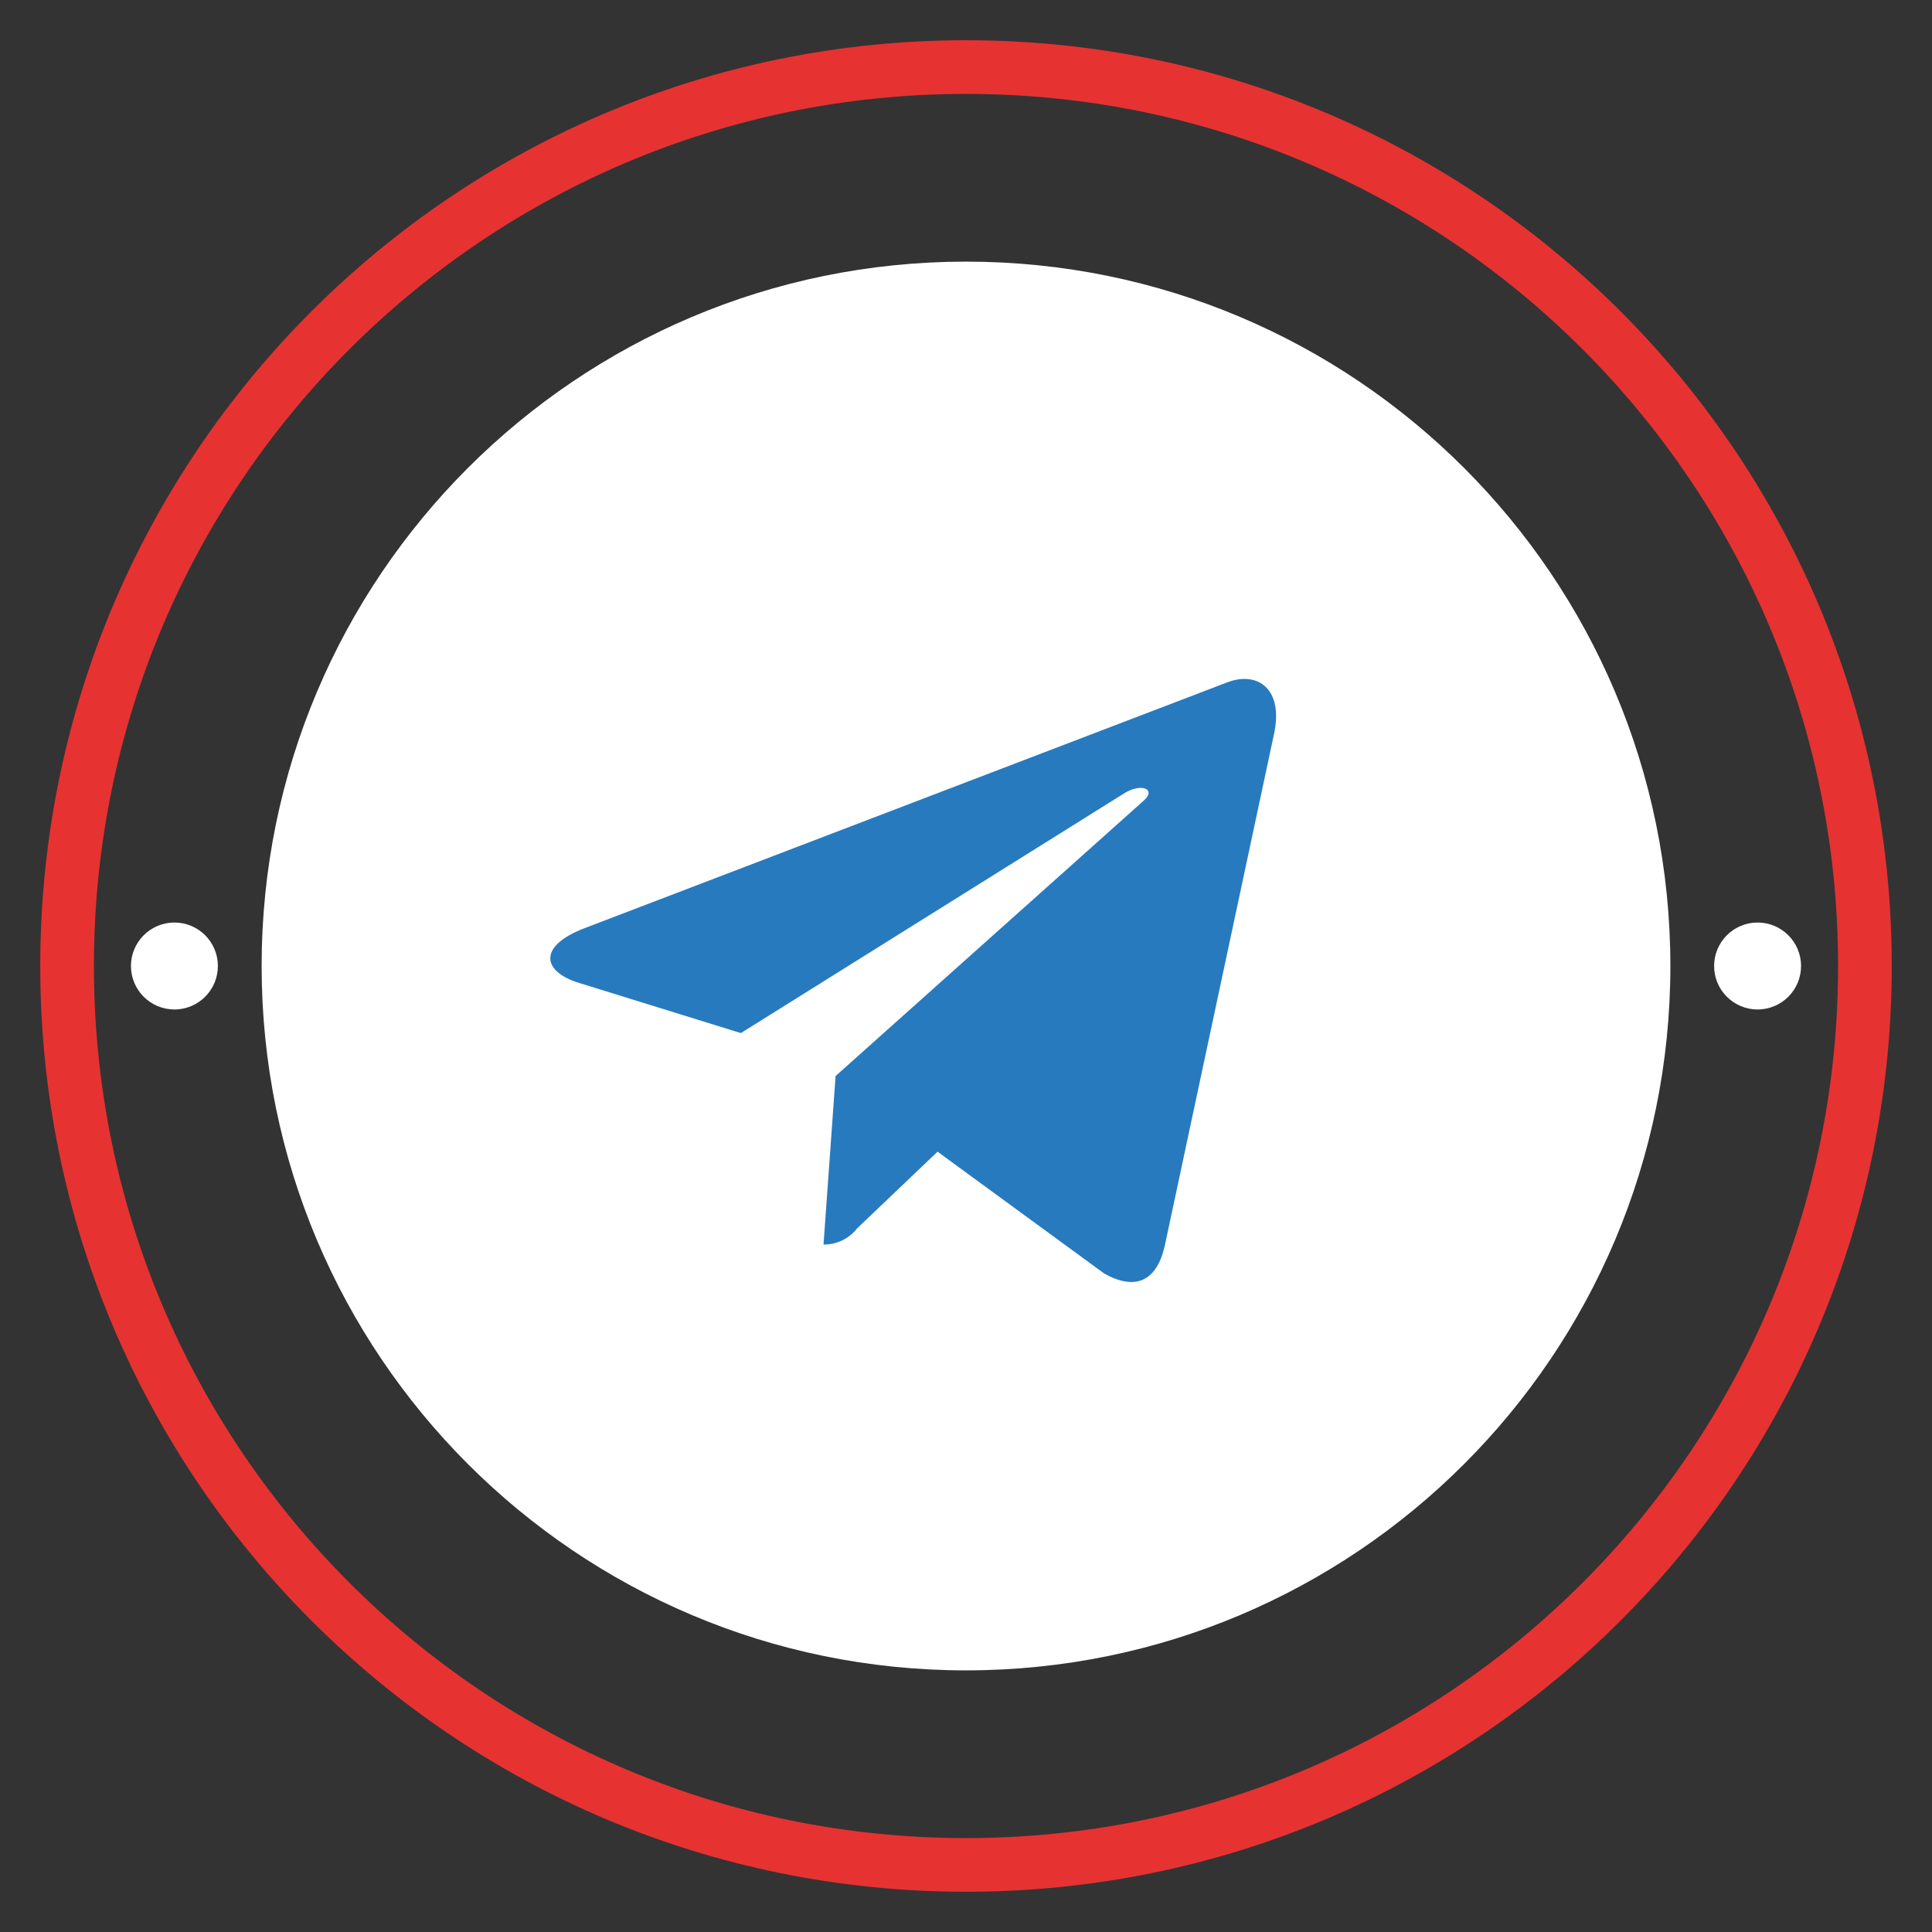 <?xml version="1.0" encoding="UTF-8"?> <svg xmlns="http://www.w3.org/2000/svg" width="36" height="36" viewBox="0 0 36 36" fill="none"><rect x="0" y="0" width="36" height="36" fill="#333333" stroke="none"/> <path d="M18 31.125C25.249 31.125 31.125 25.249 31.125 18C31.125 10.751 25.249 4.875 18 4.875C10.751 4.875 4.875 10.751 4.875 18C4.875 25.249 10.751 31.125 18 31.125Z" fill="white"></path> <path d="M18 34.75C27.251 34.75 34.75 27.251 34.75 18C34.75 8.749 27.251 1.25 18 1.25C8.749 1.25 1.25 8.749 1.25 18C1.25 27.251 8.749 34.75 18 34.75Z" stroke="#E73232" stroke-miterlimit="10"></path> <path d="M32.75 18.81C33.198 18.81 33.56 18.447 33.56 18C33.56 17.553 33.198 17.19 32.75 17.19C32.303 17.19 31.94 17.553 31.94 18C31.94 18.447 32.303 18.81 32.75 18.81Z" fill="white"></path> <path d="M3.25 18.81C3.698 18.81 4.06 18.447 4.06 18C4.06 17.553 3.698 17.19 3.25 17.19C2.803 17.19 2.44 17.553 2.44 18C2.44 18.447 2.803 18.81 3.25 18.81Z" fill="white"></path> <path d="M15.57 20.05L15.345 23.19C15.465 23.192 15.584 23.165 15.693 23.113C15.801 23.061 15.896 22.985 15.97 22.89L17.47 21.46L20.575 23.73C21.145 24.05 21.545 23.885 21.7 23.23L23.74 13.675C23.92 12.835 23.435 12.505 22.88 12.71L10.88 17.3C10.065 17.615 10.075 18.07 10.74 18.3L13.805 19.25L20.92 14.8C21.255 14.575 21.56 14.7 21.31 14.92L15.57 20.05Z" fill="#287ABE"></path> </svg> 
